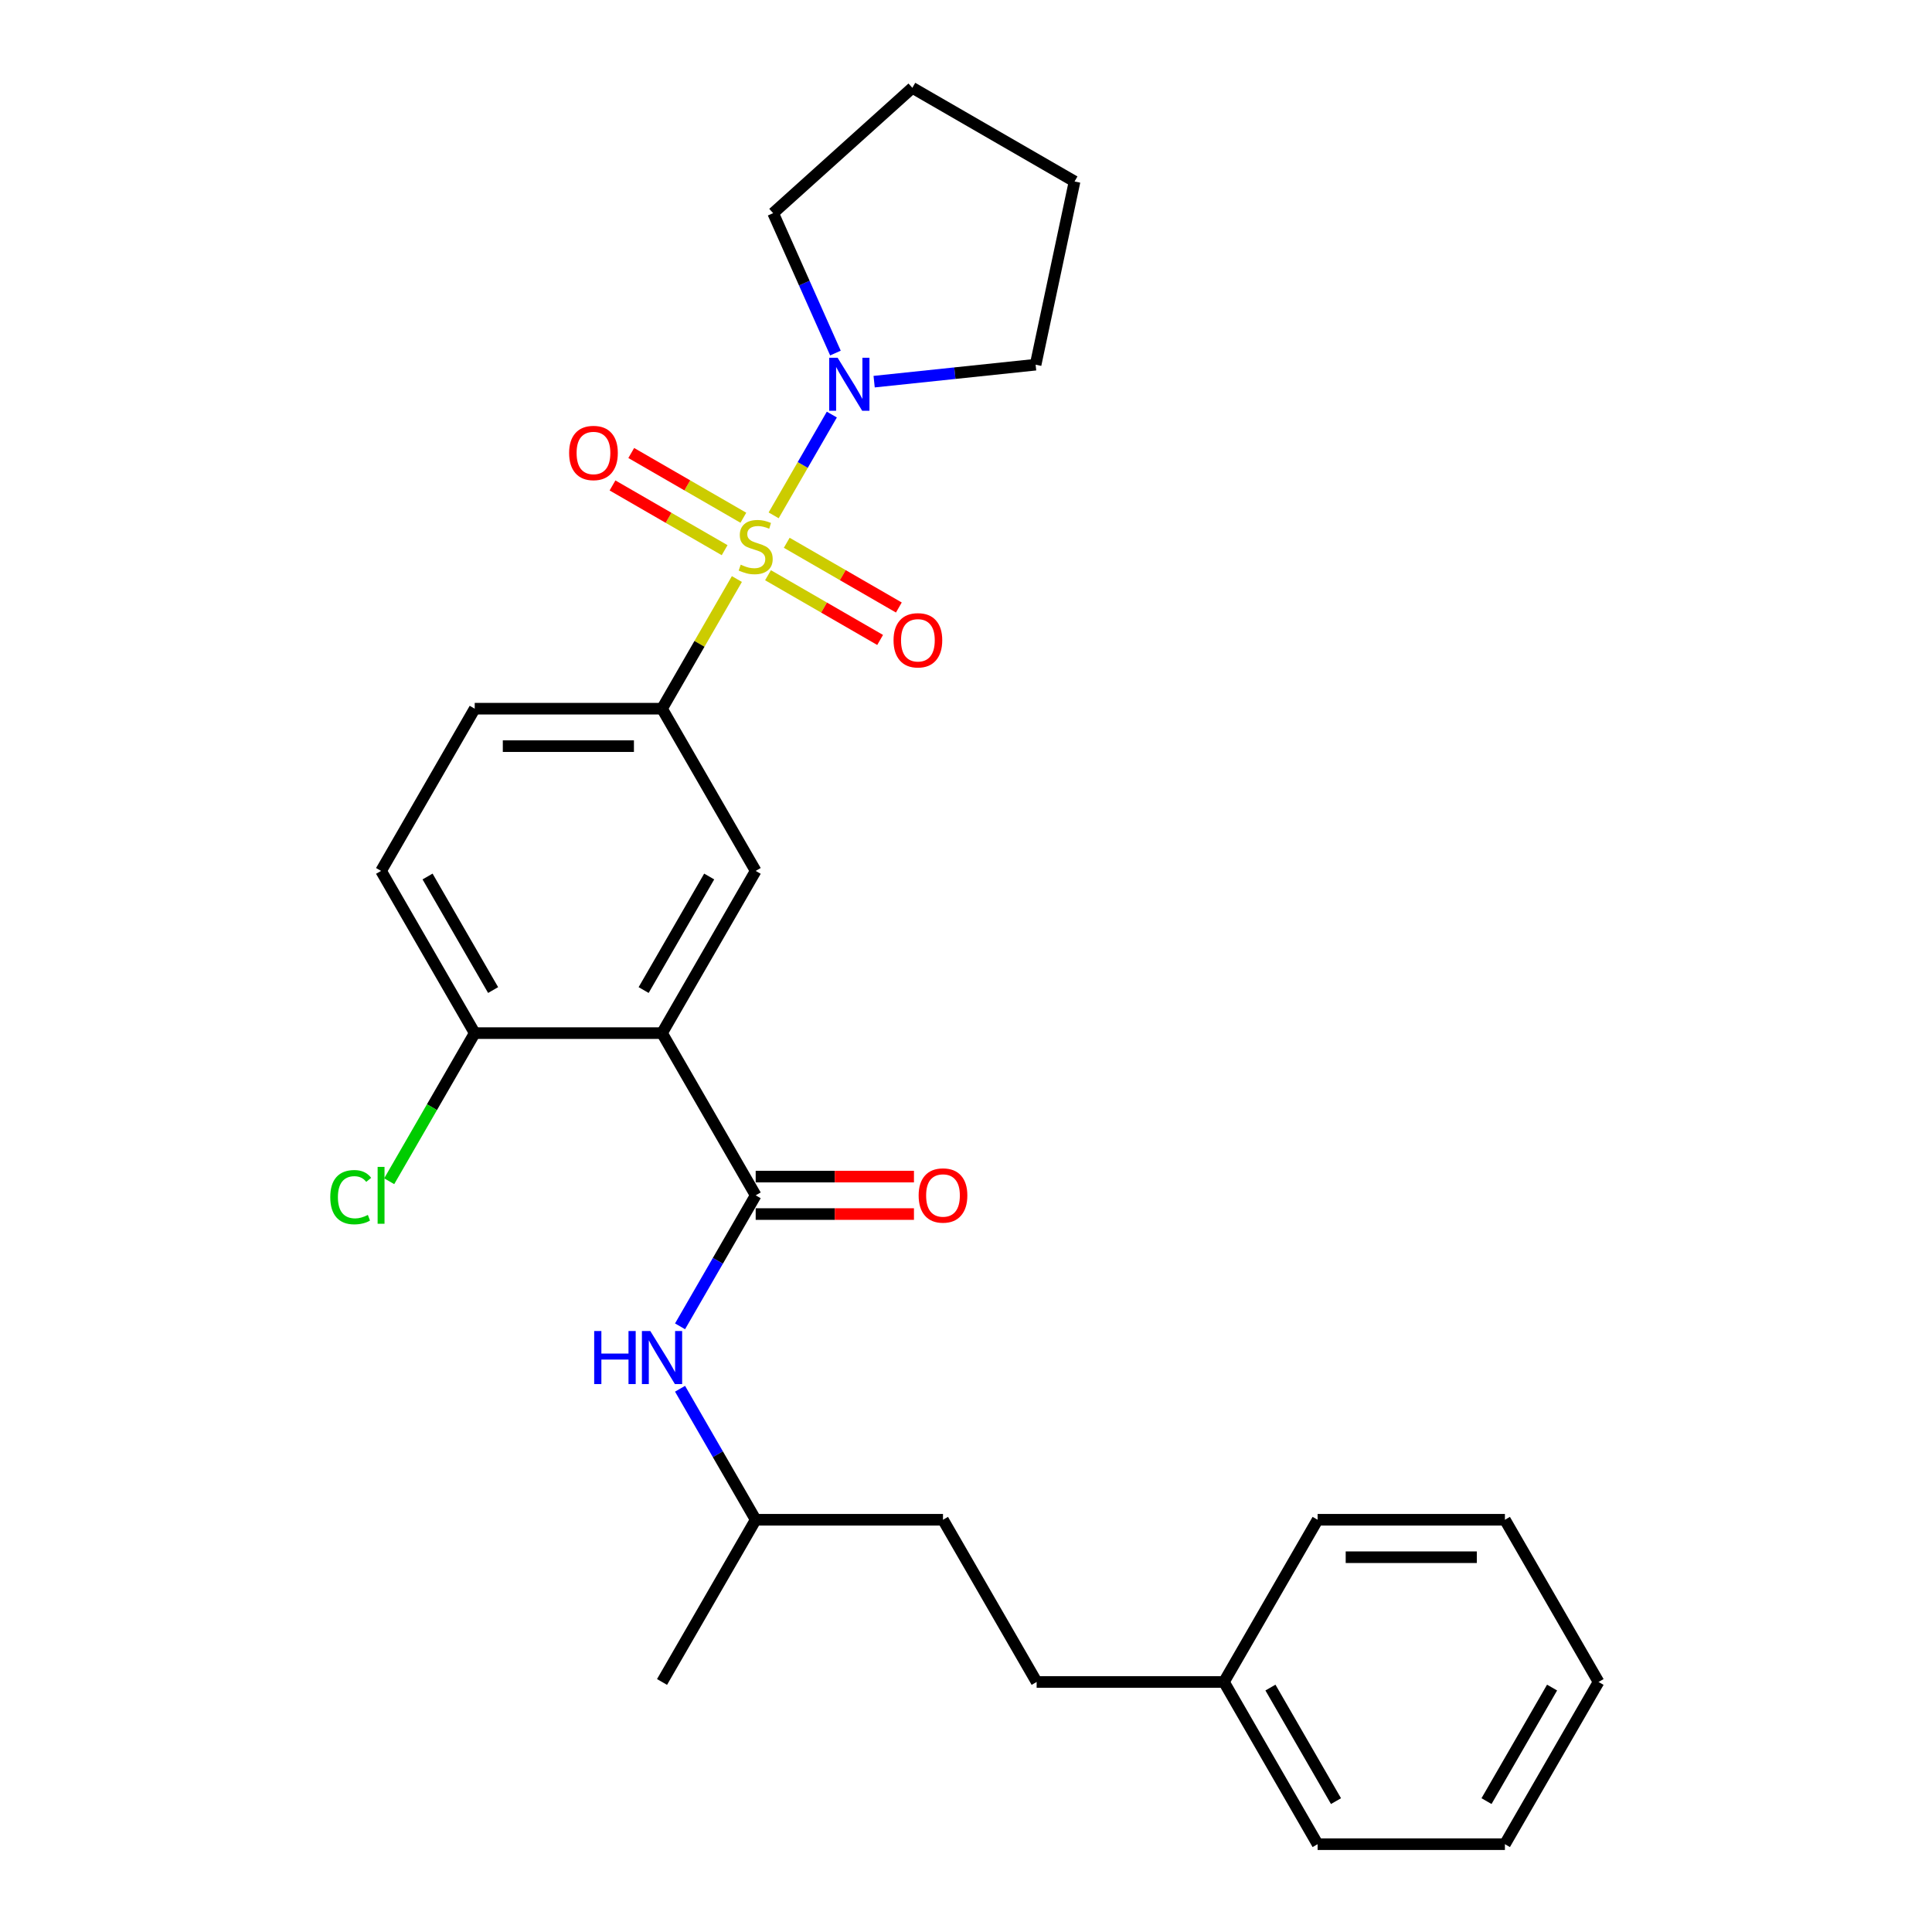 <?xml version='1.0' encoding='iso-8859-1'?>
<svg version='1.1' baseProfile='full'
              xmlns='http://www.w3.org/2000/svg'
                      xmlns:rdkit='http://www.rdkit.org/xml'
                      xmlns:xlink='http://www.w3.org/1999/xlink'
                  xml:space='preserve'
width='1000px' height='1000px' viewBox='0 0 1000 1000'>
<!-- END OF HEADER -->
<rect style='opacity:1.0;fill:#FFFFFF;stroke:none' width='1000' height='1000' x='0' y='0'> </rect>
<path class='bond-2' d='M 381.411,299.706 L 362.038,333.262' style='fill:none;fill-rule:evenodd;stroke:#CCCC00;stroke-width:6px;stroke-linecap:butt;stroke-linejoin:miter;stroke-opacity:1' />
<path class='bond-2' d='M 362.038,333.262 L 342.665,366.817' style='fill:none;fill-rule:evenodd;stroke:#000000;stroke-width:6px;stroke-linecap:butt;stroke-linejoin:miter;stroke-opacity:1' />
<path class='bond-3' d='M 400.443,266.743 L 415.5,240.662' style='fill:none;fill-rule:evenodd;stroke:#CCCC00;stroke-width:6px;stroke-linecap:butt;stroke-linejoin:miter;stroke-opacity:1' />
<path class='bond-3' d='M 415.5,240.662 L 430.558,214.582' style='fill:none;fill-rule:evenodd;stroke:#0000FF;stroke-width:6px;stroke-linecap:butt;stroke-linejoin:miter;stroke-opacity:1' />
<path class='bond-6' d='M 397.519,297.734 L 426.535,314.486' style='fill:none;fill-rule:evenodd;stroke:#CCCC00;stroke-width:6px;stroke-linecap:butt;stroke-linejoin:miter;stroke-opacity:1' />
<path class='bond-6' d='M 426.535,314.486 L 455.55,331.238' style='fill:none;fill-rule:evenodd;stroke:#FF0000;stroke-width:6px;stroke-linecap:butt;stroke-linejoin:miter;stroke-opacity:1' />
<path class='bond-6' d='M 407.214,280.942 L 436.23,297.694' style='fill:none;fill-rule:evenodd;stroke:#CCCC00;stroke-width:6px;stroke-linecap:butt;stroke-linejoin:miter;stroke-opacity:1' />
<path class='bond-6' d='M 436.23,297.694 L 465.245,314.446' style='fill:none;fill-rule:evenodd;stroke:#FF0000;stroke-width:6px;stroke-linecap:butt;stroke-linejoin:miter;stroke-opacity:1' />
<path class='bond-7' d='M 384.76,267.978 L 355.745,251.226' style='fill:none;fill-rule:evenodd;stroke:#CCCC00;stroke-width:6px;stroke-linecap:butt;stroke-linejoin:miter;stroke-opacity:1' />
<path class='bond-7' d='M 355.745,251.226 L 326.729,234.474' style='fill:none;fill-rule:evenodd;stroke:#FF0000;stroke-width:6px;stroke-linecap:butt;stroke-linejoin:miter;stroke-opacity:1' />
<path class='bond-7' d='M 375.065,284.77 L 346.05,268.018' style='fill:none;fill-rule:evenodd;stroke:#CCCC00;stroke-width:6px;stroke-linecap:butt;stroke-linejoin:miter;stroke-opacity:1' />
<path class='bond-7' d='M 346.05,268.018 L 317.034,251.266' style='fill:none;fill-rule:evenodd;stroke:#FF0000;stroke-width:6px;stroke-linecap:butt;stroke-linejoin:miter;stroke-opacity:1' />
<path class='bond-0' d='M 342.665,534.74 L 391.14,450.778' style='fill:none;fill-rule:evenodd;stroke:#000000;stroke-width:6px;stroke-linecap:butt;stroke-linejoin:miter;stroke-opacity:1' />
<path class='bond-0' d='M 333.144,512.45 L 367.076,453.678' style='fill:none;fill-rule:evenodd;stroke:#000000;stroke-width:6px;stroke-linecap:butt;stroke-linejoin:miter;stroke-opacity:1' />
<path class='bond-1' d='M 342.665,534.74 L 391.14,618.701' style='fill:none;fill-rule:evenodd;stroke:#000000;stroke-width:6px;stroke-linecap:butt;stroke-linejoin:miter;stroke-opacity:1' />
<path class='bond-28' d='M 342.665,534.74 L 245.715,534.74' style='fill:none;fill-rule:evenodd;stroke:#000000;stroke-width:6px;stroke-linecap:butt;stroke-linejoin:miter;stroke-opacity:1' />
<path class='bond-5' d='M 391.14,618.701 L 371.565,652.605' style='fill:none;fill-rule:evenodd;stroke:#000000;stroke-width:6px;stroke-linecap:butt;stroke-linejoin:miter;stroke-opacity:1' />
<path class='bond-5' d='M 371.565,652.605 L 351.99,686.51' style='fill:none;fill-rule:evenodd;stroke:#0000FF;stroke-width:6px;stroke-linecap:butt;stroke-linejoin:miter;stroke-opacity:1' />
<path class='bond-9' d='M 391.14,628.396 L 432.101,628.396' style='fill:none;fill-rule:evenodd;stroke:#000000;stroke-width:6px;stroke-linecap:butt;stroke-linejoin:miter;stroke-opacity:1' />
<path class='bond-9' d='M 432.101,628.396 L 473.063,628.396' style='fill:none;fill-rule:evenodd;stroke:#FF0000;stroke-width:6px;stroke-linecap:butt;stroke-linejoin:miter;stroke-opacity:1' />
<path class='bond-9' d='M 391.14,609.006 L 432.101,609.006' style='fill:none;fill-rule:evenodd;stroke:#000000;stroke-width:6px;stroke-linecap:butt;stroke-linejoin:miter;stroke-opacity:1' />
<path class='bond-9' d='M 432.101,609.006 L 473.063,609.006' style='fill:none;fill-rule:evenodd;stroke:#FF0000;stroke-width:6px;stroke-linecap:butt;stroke-linejoin:miter;stroke-opacity:1' />
<path class='bond-4' d='M 342.665,366.817 L 391.14,450.778' style='fill:none;fill-rule:evenodd;stroke:#000000;stroke-width:6px;stroke-linecap:butt;stroke-linejoin:miter;stroke-opacity:1' />
<path class='bond-10' d='M 342.665,366.817 L 245.715,366.817' style='fill:none;fill-rule:evenodd;stroke:#000000;stroke-width:6px;stroke-linecap:butt;stroke-linejoin:miter;stroke-opacity:1' />
<path class='bond-10' d='M 328.122,386.207 L 260.257,386.207' style='fill:none;fill-rule:evenodd;stroke:#000000;stroke-width:6px;stroke-linecap:butt;stroke-linejoin:miter;stroke-opacity:1' />
<path class='bond-15' d='M 432.423,182.743 L 416.303,146.535' style='fill:none;fill-rule:evenodd;stroke:#0000FF;stroke-width:6px;stroke-linecap:butt;stroke-linejoin:miter;stroke-opacity:1' />
<path class='bond-15' d='M 416.303,146.535 L 400.182,110.327' style='fill:none;fill-rule:evenodd;stroke:#000000;stroke-width:6px;stroke-linecap:butt;stroke-linejoin:miter;stroke-opacity:1' />
<path class='bond-16' d='M 452.451,197.546 L 494.242,193.153' style='fill:none;fill-rule:evenodd;stroke:#0000FF;stroke-width:6px;stroke-linecap:butt;stroke-linejoin:miter;stroke-opacity:1' />
<path class='bond-16' d='M 494.242,193.153 L 536.034,188.761' style='fill:none;fill-rule:evenodd;stroke:#000000;stroke-width:6px;stroke-linecap:butt;stroke-linejoin:miter;stroke-opacity:1' />
<path class='bond-13' d='M 351.99,718.814 L 371.565,752.718' style='fill:none;fill-rule:evenodd;stroke:#0000FF;stroke-width:6px;stroke-linecap:butt;stroke-linejoin:miter;stroke-opacity:1' />
<path class='bond-13' d='M 371.565,752.718 L 391.14,786.623' style='fill:none;fill-rule:evenodd;stroke:#000000;stroke-width:6px;stroke-linecap:butt;stroke-linejoin:miter;stroke-opacity:1' />
<path class='bond-8' d='M 245.715,534.74 L 197.24,450.778' style='fill:none;fill-rule:evenodd;stroke:#000000;stroke-width:6px;stroke-linecap:butt;stroke-linejoin:miter;stroke-opacity:1' />
<path class='bond-8' d='M 255.236,512.45 L 221.303,453.678' style='fill:none;fill-rule:evenodd;stroke:#000000;stroke-width:6px;stroke-linecap:butt;stroke-linejoin:miter;stroke-opacity:1' />
<path class='bond-12' d='M 245.715,534.74 L 223.581,573.076' style='fill:none;fill-rule:evenodd;stroke:#000000;stroke-width:6px;stroke-linecap:butt;stroke-linejoin:miter;stroke-opacity:1' />
<path class='bond-12' d='M 223.581,573.076 L 201.447,611.413' style='fill:none;fill-rule:evenodd;stroke:#00CC00;stroke-width:6px;stroke-linecap:butt;stroke-linejoin:miter;stroke-opacity:1' />
<path class='bond-11' d='M 245.715,366.817 L 197.24,450.778' style='fill:none;fill-rule:evenodd;stroke:#000000;stroke-width:6px;stroke-linecap:butt;stroke-linejoin:miter;stroke-opacity:1' />
<path class='bond-17' d='M 391.14,786.623 L 488.09,786.623' style='fill:none;fill-rule:evenodd;stroke:#000000;stroke-width:6px;stroke-linecap:butt;stroke-linejoin:miter;stroke-opacity:1' />
<path class='bond-21' d='M 391.14,786.623 L 342.665,870.584' style='fill:none;fill-rule:evenodd;stroke:#000000;stroke-width:6px;stroke-linecap:butt;stroke-linejoin:miter;stroke-opacity:1' />
<path class='bond-14' d='M 536.565,870.584 L 488.09,786.623' style='fill:none;fill-rule:evenodd;stroke:#000000;stroke-width:6px;stroke-linecap:butt;stroke-linejoin:miter;stroke-opacity:1' />
<path class='bond-18' d='M 536.565,870.584 L 633.515,870.584' style='fill:none;fill-rule:evenodd;stroke:#000000;stroke-width:6px;stroke-linecap:butt;stroke-linejoin:miter;stroke-opacity:1' />
<path class='bond-23' d='M 400.182,110.327 L 472.23,45.455' style='fill:none;fill-rule:evenodd;stroke:#000000;stroke-width:6px;stroke-linecap:butt;stroke-linejoin:miter;stroke-opacity:1' />
<path class='bond-22' d='M 536.034,188.761 L 556.191,93.93' style='fill:none;fill-rule:evenodd;stroke:#000000;stroke-width:6px;stroke-linecap:butt;stroke-linejoin:miter;stroke-opacity:1' />
<path class='bond-19' d='M 633.515,870.584 L 681.99,954.545' style='fill:none;fill-rule:evenodd;stroke:#000000;stroke-width:6px;stroke-linecap:butt;stroke-linejoin:miter;stroke-opacity:1' />
<path class='bond-19' d='M 657.578,873.483 L 691.511,932.256' style='fill:none;fill-rule:evenodd;stroke:#000000;stroke-width:6px;stroke-linecap:butt;stroke-linejoin:miter;stroke-opacity:1' />
<path class='bond-20' d='M 633.515,870.584 L 681.99,786.623' style='fill:none;fill-rule:evenodd;stroke:#000000;stroke-width:6px;stroke-linecap:butt;stroke-linejoin:miter;stroke-opacity:1' />
<path class='bond-25' d='M 681.99,954.545 L 778.94,954.545' style='fill:none;fill-rule:evenodd;stroke:#000000;stroke-width:6px;stroke-linecap:butt;stroke-linejoin:miter;stroke-opacity:1' />
<path class='bond-24' d='M 681.99,786.623 L 778.94,786.623' style='fill:none;fill-rule:evenodd;stroke:#000000;stroke-width:6px;stroke-linecap:butt;stroke-linejoin:miter;stroke-opacity:1' />
<path class='bond-24' d='M 696.532,806.013 L 764.397,806.013' style='fill:none;fill-rule:evenodd;stroke:#000000;stroke-width:6px;stroke-linecap:butt;stroke-linejoin:miter;stroke-opacity:1' />
<path class='bond-27' d='M 556.191,93.93 L 472.23,45.455' style='fill:none;fill-rule:evenodd;stroke:#000000;stroke-width:6px;stroke-linecap:butt;stroke-linejoin:miter;stroke-opacity:1' />
<path class='bond-26' d='M 778.94,786.623 L 827.415,870.584' style='fill:none;fill-rule:evenodd;stroke:#000000;stroke-width:6px;stroke-linecap:butt;stroke-linejoin:miter;stroke-opacity:1' />
<path class='bond-29' d='M 778.94,954.545 L 827.415,870.584' style='fill:none;fill-rule:evenodd;stroke:#000000;stroke-width:6px;stroke-linecap:butt;stroke-linejoin:miter;stroke-opacity:1' />
<path class='bond-29' d='M 769.419,932.256 L 803.351,873.483' style='fill:none;fill-rule:evenodd;stroke:#000000;stroke-width:6px;stroke-linecap:butt;stroke-linejoin:miter;stroke-opacity:1' />
<path  class='atom-0' d='M 383.384 292.28
Q 383.694 292.396, 384.974 292.939
Q 386.253 293.482, 387.65 293.831
Q 389.084 294.141, 390.481 294.141
Q 393.079 294.141, 394.591 292.9
Q 396.104 291.62, 396.104 289.41
Q 396.104 287.898, 395.328 286.967
Q 394.591 286.036, 393.428 285.532
Q 392.264 285.028, 390.325 284.446
Q 387.882 283.709, 386.409 283.011
Q 384.974 282.313, 383.927 280.84
Q 382.918 279.366, 382.918 276.884
Q 382.918 273.433, 385.245 271.3
Q 387.611 269.167, 392.264 269.167
Q 395.444 269.167, 399.051 270.679
L 398.159 273.665
Q 394.863 272.308, 392.381 272.308
Q 389.705 272.308, 388.231 273.433
Q 386.758 274.518, 386.796 276.419
Q 386.796 277.892, 387.533 278.784
Q 388.309 279.676, 389.395 280.18
Q 390.519 280.684, 392.381 281.266
Q 394.863 282.042, 396.336 282.817
Q 397.81 283.593, 398.857 285.183
Q 399.943 286.734, 399.943 289.41
Q 399.943 293.21, 397.383 295.266
Q 394.863 297.282, 390.636 297.282
Q 388.192 297.282, 386.331 296.739
Q 384.508 296.235, 382.337 295.343
L 383.384 292.28
' fill='#CCCC00'/>
<path  class='atom-4' d='M 433.546 185.167
L 442.543 199.709
Q 443.435 201.144, 444.869 203.742
Q 446.304 206.341, 446.382 206.496
L 446.382 185.167
L 450.027 185.167
L 450.027 212.623
L 446.266 212.623
L 436.609 196.723
Q 435.485 194.862, 434.283 192.729
Q 433.119 190.596, 432.77 189.937
L 432.77 212.623
L 429.202 212.623
L 429.202 185.167
L 433.546 185.167
' fill='#0000FF'/>
<path  class='atom-6' d='M 307.549 688.934
L 311.272 688.934
L 311.272 700.607
L 325.311 700.607
L 325.311 688.934
L 329.034 688.934
L 329.034 716.39
L 325.311 716.39
L 325.311 703.709
L 311.272 703.709
L 311.272 716.39
L 307.549 716.39
L 307.549 688.934
' fill='#0000FF'/>
<path  class='atom-6' d='M 336.596 688.934
L 345.593 703.476
Q 346.485 704.911, 347.919 707.509
Q 349.354 710.108, 349.432 710.263
L 349.432 688.934
L 353.077 688.934
L 353.077 716.39
L 349.316 716.39
L 339.659 700.49
Q 338.535 698.629, 337.333 696.496
Q 336.169 694.363, 335.82 693.704
L 335.82 716.39
L 332.252 716.39
L 332.252 688.934
L 336.596 688.934
' fill='#0000FF'/>
<path  class='atom-7' d='M 462.497 331.409
Q 462.497 324.816, 465.755 321.132
Q 469.012 317.448, 475.101 317.448
Q 481.189 317.448, 484.447 321.132
Q 487.704 324.816, 487.704 331.409
Q 487.704 338.079, 484.408 341.879
Q 481.112 345.641, 475.101 345.641
Q 469.051 345.641, 465.755 341.879
Q 462.497 338.118, 462.497 331.409
M 475.101 342.539
Q 479.289 342.539, 481.538 339.746
Q 483.826 336.915, 483.826 331.409
Q 483.826 326.018, 481.538 323.304
Q 479.289 320.55, 475.101 320.55
Q 470.913 320.55, 468.625 323.265
Q 466.375 325.98, 466.375 331.409
Q 466.375 336.954, 468.625 339.746
Q 470.913 342.539, 475.101 342.539
' fill='#FF0000'/>
<path  class='atom-8' d='M 294.575 234.459
Q 294.575 227.866, 297.833 224.182
Q 301.09 220.498, 307.179 220.498
Q 313.267 220.498, 316.525 224.182
Q 319.782 227.866, 319.782 234.459
Q 319.782 241.129, 316.486 244.929
Q 313.19 248.691, 307.179 248.691
Q 301.129 248.691, 297.833 244.929
Q 294.575 241.168, 294.575 234.459
M 307.179 245.589
Q 311.367 245.589, 313.616 242.796
Q 315.904 239.965, 315.904 234.459
Q 315.904 229.068, 313.616 226.354
Q 311.367 223.6, 307.179 223.6
Q 302.99 223.6, 300.702 226.315
Q 298.453 229.03, 298.453 234.459
Q 298.453 240.004, 300.702 242.796
Q 302.99 245.589, 307.179 245.589
' fill='#FF0000'/>
<path  class='atom-10' d='M 475.486 618.778
Q 475.486 612.186, 478.744 608.502
Q 482.001 604.818, 488.09 604.818
Q 494.178 604.818, 497.436 608.502
Q 500.693 612.186, 500.693 618.778
Q 500.693 625.449, 497.397 629.249
Q 494.101 633.011, 488.09 633.011
Q 482.04 633.011, 478.744 629.249
Q 475.486 625.487, 475.486 618.778
M 488.09 629.908
Q 492.278 629.908, 494.527 627.116
Q 496.815 624.285, 496.815 618.778
Q 496.815 613.388, 494.527 610.673
Q 492.278 607.92, 488.09 607.92
Q 483.902 607.92, 481.614 610.635
Q 479.364 613.349, 479.364 618.778
Q 479.364 624.324, 481.614 627.116
Q 483.902 629.908, 488.09 629.908
' fill='#FF0000'/>
<path  class='atom-13' d='M 170.947 619.651
Q 170.947 612.826, 174.127 609.258
Q 177.346 605.651, 183.434 605.651
Q 189.096 605.651, 192.121 609.646
L 189.561 611.74
Q 187.351 608.831, 183.434 608.831
Q 179.285 608.831, 177.074 611.623
Q 174.902 614.377, 174.902 619.651
Q 174.902 625.08, 177.152 627.872
Q 179.44 630.664, 183.861 630.664
Q 186.886 630.664, 190.414 628.842
L 191.5 631.75
Q 190.065 632.681, 187.894 633.224
Q 185.722 633.767, 183.318 633.767
Q 177.346 633.767, 174.127 630.122
Q 170.947 626.476, 170.947 619.651
' fill='#00CC00'/>
<path  class='atom-13' d='M 195.456 603.984
L 199.024 603.984
L 199.024 633.418
L 195.456 633.418
L 195.456 603.984
' fill='#00CC00'/>
</svg>
